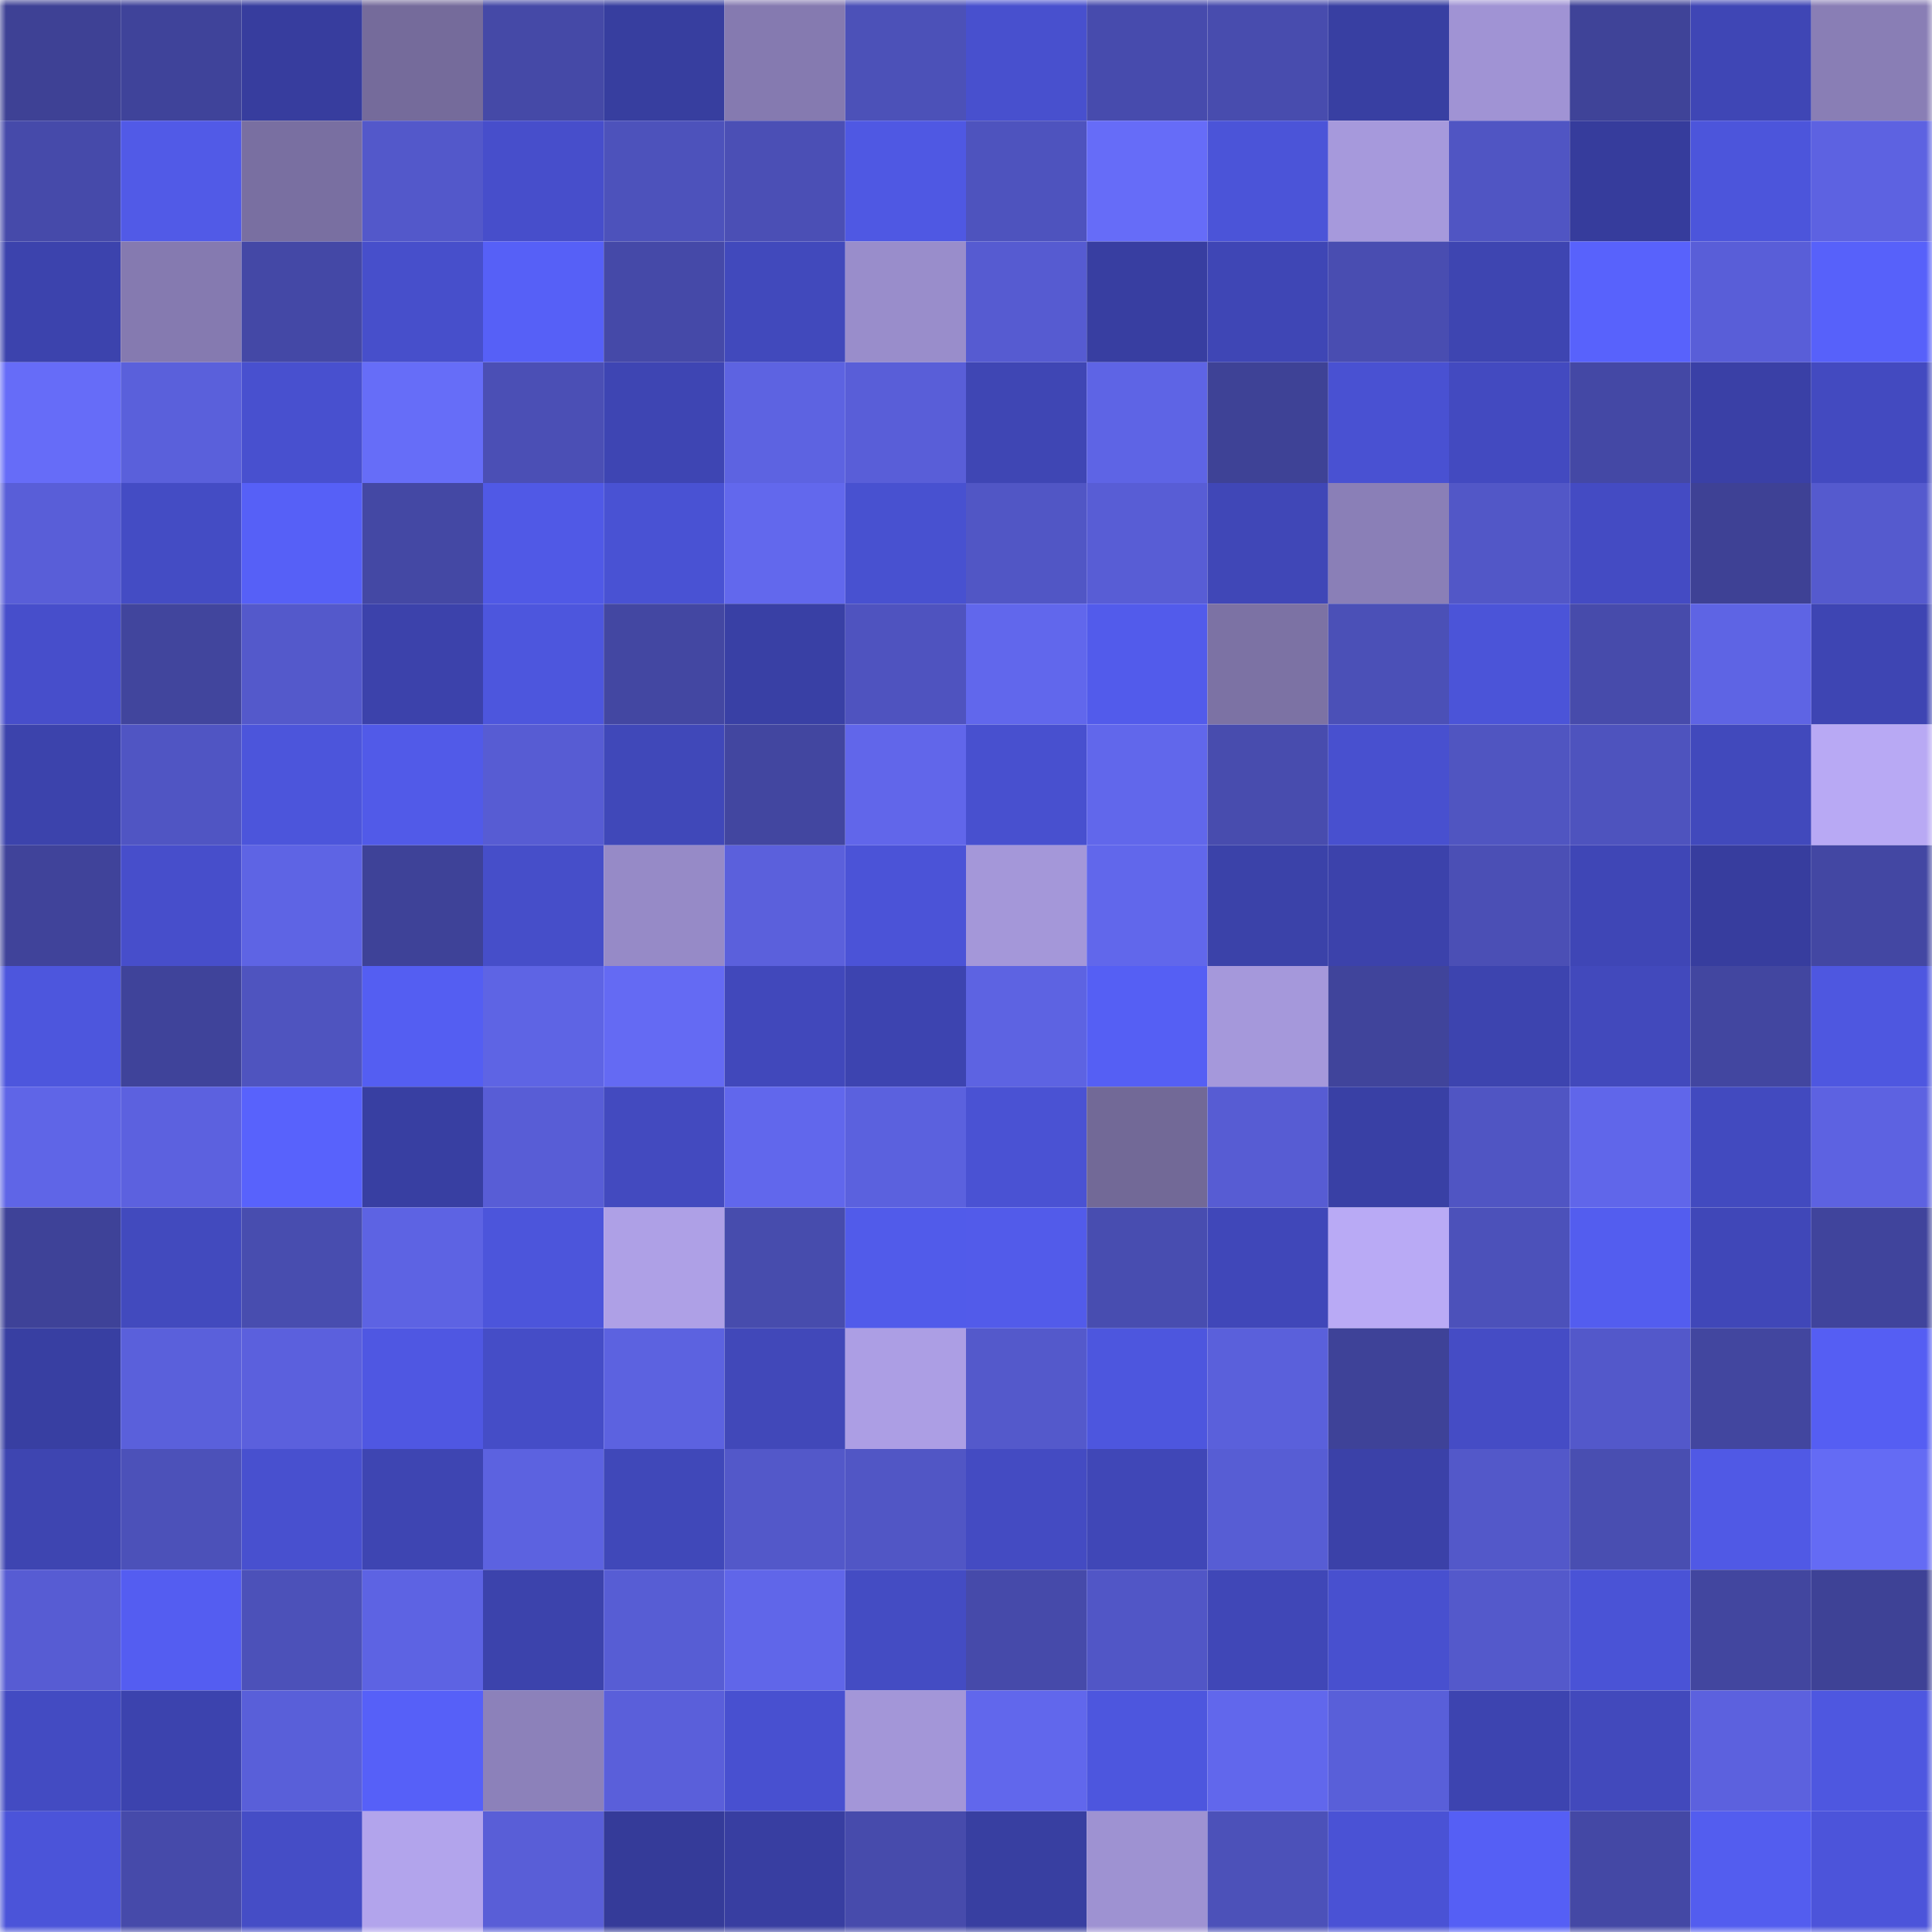 <svg viewBox="0 0 160 160" fill="none" role="img" xmlns="http://www.w3.org/2000/svg" width="240" height="240" name="ethereum%2C0x2012e7d3dd25ca77bf5e5e3a9b516345e65e1769"><mask id="891333853" mask-type="alpha" maskUnits="userSpaceOnUse" x="0" y="0" width="160" height="160"><rect width="160" height="160" fill="#FFFFFF"></rect></mask><g mask="url(#891333853)"><rect x="0" y="0" width="10" height="10" fill="#3e4195"></rect><rect x="10" y="0" width="10" height="10" fill="#3f439a"></rect><rect x="20" y="0" width="10" height="10" fill="#373d9e"></rect><rect x="30" y="0" width="10" height="10" fill="#756b9b"></rect><rect x="40" y="0" width="10" height="10" fill="#4549a7"></rect><rect x="50" y="0" width="10" height="10" fill="#373e9f"></rect><rect x="60" y="0" width="10" height="10" fill="#857ab0"></rect><rect x="70" y="0" width="10" height="10" fill="#4c51b8"></rect><rect x="80" y="0" width="10" height="10" fill="#4850ce"></rect><rect x="90" y="0" width="10" height="10" fill="#474bad"></rect><rect x="100" y="0" width="10" height="10" fill="#484cae"></rect><rect x="110" y="0" width="10" height="10" fill="#383fa2"></rect><rect x="120" y="0" width="10" height="10" fill="#a093d4"></rect><rect x="130" y="0" width="10" height="10" fill="#3f4398"></rect><rect x="140" y="0" width="10" height="10" fill="#3f46b5"></rect><rect x="150" y="0" width="10" height="10" fill="#897eb5"></rect><rect x="0" y="10" width="10" height="10" fill="#464aaa"></rect><rect x="10" y="10" width="10" height="10" fill="#515ae7"></rect><rect x="20" y="10" width="10" height="10" fill="#796fa1"></rect><rect x="30" y="10" width="10" height="10" fill="#5358ca"></rect><rect x="40" y="10" width="10" height="10" fill="#474ecb"></rect><rect x="50" y="10" width="10" height="10" fill="#4d52bb"></rect><rect x="60" y="10" width="10" height="10" fill="#4b4fb5"></rect><rect x="70" y="10" width="10" height="10" fill="#4f58e3"></rect><rect x="80" y="10" width="10" height="10" fill="#4e53be"></rect><rect x="90" y="10" width="10" height="10" fill="#666cf8"></rect><rect x="100" y="10" width="10" height="10" fill="#4b54d8"></rect><rect x="110" y="10" width="10" height="10" fill="#a699dc"></rect><rect x="120" y="10" width="10" height="10" fill="#5055c3"></rect><rect x="130" y="10" width="10" height="10" fill="#363c9c"></rect><rect x="140" y="10" width="10" height="10" fill="#4c55db"></rect><rect x="150" y="10" width="10" height="10" fill="#5d62e1"></rect><rect x="0" y="20" width="10" height="10" fill="#3c43ad"></rect><rect x="10" y="20" width="10" height="10" fill="#857ab0"></rect><rect x="20" y="20" width="10" height="10" fill="#4448a6"></rect><rect x="30" y="20" width="10" height="10" fill="#474fcb"></rect><rect x="40" y="20" width="10" height="10" fill="#5660f7"></rect><rect x="50" y="20" width="10" height="10" fill="#4549a8"></rect><rect x="60" y="20" width="10" height="10" fill="#4149bc"></rect><rect x="70" y="20" width="10" height="10" fill="#998dcb"></rect><rect x="80" y="20" width="10" height="10" fill="#565bd1"></rect><rect x="90" y="20" width="10" height="10" fill="#383ea1"></rect><rect x="100" y="20" width="10" height="10" fill="#3f46b5"></rect><rect x="110" y="20" width="10" height="10" fill="#494db1"></rect><rect x="120" y="20" width="10" height="10" fill="#3e45b1"></rect><rect x="130" y="20" width="10" height="10" fill="#5862fc"></rect><rect x="140" y="20" width="10" height="10" fill="#595ed8"></rect><rect x="150" y="20" width="10" height="10" fill="#5761fa"></rect><rect x="0" y="30" width="10" height="10" fill="#666cf8"></rect><rect x="10" y="30" width="10" height="10" fill="#5a60db"></rect><rect x="20" y="30" width="10" height="10" fill="#4850cf"></rect><rect x="30" y="30" width="10" height="10" fill="#666df8"></rect><rect x="40" y="30" width="10" height="10" fill="#4b4fb5"></rect><rect x="50" y="30" width="10" height="10" fill="#3e45b3"></rect><rect x="60" y="30" width="10" height="10" fill="#5d63e1"></rect><rect x="70" y="30" width="10" height="10" fill="#595ed8"></rect><rect x="80" y="30" width="10" height="10" fill="#3f46b4"></rect><rect x="90" y="30" width="10" height="10" fill="#5e64e5"></rect><rect x="100" y="30" width="10" height="10" fill="#3e4296"></rect><rect x="110" y="30" width="10" height="10" fill="#4951d2"></rect><rect x="120" y="30" width="10" height="10" fill="#434ac0"></rect><rect x="130" y="30" width="10" height="10" fill="#4448a5"></rect><rect x="140" y="30" width="10" height="10" fill="#3a40a6"></rect><rect x="150" y="30" width="10" height="10" fill="#434ac0"></rect><rect x="0" y="40" width="10" height="10" fill="#595ed8"></rect><rect x="10" y="40" width="10" height="10" fill="#444cc4"></rect><rect x="20" y="40" width="10" height="10" fill="#5660f7"></rect><rect x="30" y="40" width="10" height="10" fill="#4448a4"></rect><rect x="40" y="40" width="10" height="10" fill="#5059e6"></rect><rect x="50" y="40" width="10" height="10" fill="#4952d3"></rect><rect x="60" y="40" width="10" height="10" fill="#6268ed"></rect><rect x="70" y="40" width="10" height="10" fill="#4851d0"></rect><rect x="80" y="40" width="10" height="10" fill="#5156c5"></rect><rect x="90" y="40" width="10" height="10" fill="#585dd5"></rect><rect x="100" y="40" width="10" height="10" fill="#4047b7"></rect><rect x="110" y="40" width="10" height="10" fill="#8a7fb7"></rect><rect x="120" y="40" width="10" height="10" fill="#5257c7"></rect><rect x="130" y="40" width="10" height="10" fill="#444bc3"></rect><rect x="140" y="40" width="10" height="10" fill="#3e4195"></rect><rect x="150" y="40" width="10" height="10" fill="#555ace"></rect><rect x="0" y="50" width="10" height="10" fill="#474ecb"></rect><rect x="10" y="50" width="10" height="10" fill="#41459d"></rect><rect x="20" y="50" width="10" height="10" fill="#5459cb"></rect><rect x="30" y="50" width="10" height="10" fill="#3c42ab"></rect><rect x="40" y="50" width="10" height="10" fill="#4d56dd"></rect><rect x="50" y="50" width="10" height="10" fill="#4347a2"></rect><rect x="60" y="50" width="10" height="10" fill="#3940a5"></rect><rect x="70" y="50" width="10" height="10" fill="#4f53bf"></rect><rect x="80" y="50" width="10" height="10" fill="#6167ec"></rect><rect x="90" y="50" width="10" height="10" fill="#525beb"></rect><rect x="100" y="50" width="10" height="10" fill="#7c72a4"></rect><rect x="110" y="50" width="10" height="10" fill="#4b50b7"></rect><rect x="120" y="50" width="10" height="10" fill="#4b54d8"></rect><rect x="130" y="50" width="10" height="10" fill="#474bab"></rect><rect x="140" y="50" width="10" height="10" fill="#5e64e4"></rect><rect x="150" y="50" width="10" height="10" fill="#3e45b3"></rect><rect x="0" y="60" width="10" height="10" fill="#3c43ac"></rect><rect x="10" y="60" width="10" height="10" fill="#5055c3"></rect><rect x="20" y="60" width="10" height="10" fill="#4c55db"></rect><rect x="30" y="60" width="10" height="10" fill="#515ae8"></rect><rect x="40" y="60" width="10" height="10" fill="#575cd3"></rect><rect x="50" y="60" width="10" height="10" fill="#4048b9"></rect><rect x="60" y="60" width="10" height="10" fill="#4246a0"></rect><rect x="70" y="60" width="10" height="10" fill="#6166ea"></rect><rect x="80" y="60" width="10" height="10" fill="#4850cf"></rect><rect x="90" y="60" width="10" height="10" fill="#6167eb"></rect><rect x="100" y="60" width="10" height="10" fill="#484cae"></rect><rect x="110" y="60" width="10" height="10" fill="#4850cf"></rect><rect x="120" y="60" width="10" height="10" fill="#5055c1"></rect><rect x="130" y="60" width="10" height="10" fill="#4e53be"></rect><rect x="140" y="60" width="10" height="10" fill="#4149bc"></rect><rect x="150" y="60" width="10" height="10" fill="#b8a9f4"></rect><rect x="0" y="70" width="10" height="10" fill="#40439a"></rect><rect x="10" y="70" width="10" height="10" fill="#474ecb"></rect><rect x="20" y="70" width="10" height="10" fill="#5e64e4"></rect><rect x="30" y="70" width="10" height="10" fill="#3e4298"></rect><rect x="40" y="70" width="10" height="10" fill="#464ec9"></rect><rect x="50" y="70" width="10" height="10" fill="#968ac7"></rect><rect x="60" y="70" width="10" height="10" fill="#5b60dc"></rect><rect x="70" y="70" width="10" height="10" fill="#4b53d7"></rect><rect x="80" y="70" width="10" height="10" fill="#a497d9"></rect><rect x="90" y="70" width="10" height="10" fill="#6167eb"></rect><rect x="100" y="70" width="10" height="10" fill="#3b42a9"></rect><rect x="110" y="70" width="10" height="10" fill="#3c42ab"></rect><rect x="120" y="70" width="10" height="10" fill="#4b4fb5"></rect><rect x="130" y="70" width="10" height="10" fill="#3f46b6"></rect><rect x="140" y="70" width="10" height="10" fill="#373d9e"></rect><rect x="150" y="70" width="10" height="10" fill="#4347a3"></rect><rect x="0" y="80" width="10" height="10" fill="#4d56dd"></rect><rect x="10" y="80" width="10" height="10" fill="#3f439a"></rect><rect x="20" y="80" width="10" height="10" fill="#4f54bf"></rect><rect x="30" y="80" width="10" height="10" fill="#545ef2"></rect><rect x="40" y="80" width="10" height="10" fill="#5e64e4"></rect><rect x="50" y="80" width="10" height="10" fill="#646af3"></rect><rect x="60" y="80" width="10" height="10" fill="#4148bb"></rect><rect x="70" y="80" width="10" height="10" fill="#3d44b0"></rect><rect x="80" y="80" width="10" height="10" fill="#5d63e2"></rect><rect x="90" y="80" width="10" height="10" fill="#555ff4"></rect><rect x="100" y="80" width="10" height="10" fill="#a598db"></rect><rect x="110" y="80" width="10" height="10" fill="#40449b"></rect><rect x="120" y="80" width="10" height="10" fill="#3d44af"></rect><rect x="130" y="80" width="10" height="10" fill="#4249bc"></rect><rect x="140" y="80" width="10" height="10" fill="#4246a0"></rect><rect x="150" y="80" width="10" height="10" fill="#4e57e0"></rect><rect x="0" y="90" width="10" height="10" fill="#5f65e7"></rect><rect x="10" y="90" width="10" height="10" fill="#5c61df"></rect><rect x="20" y="90" width="10" height="10" fill="#5862fc"></rect><rect x="30" y="90" width="10" height="10" fill="#383fa2"></rect><rect x="40" y="90" width="10" height="10" fill="#585dd6"></rect><rect x="50" y="90" width="10" height="10" fill="#434abf"></rect><rect x="60" y="90" width="10" height="10" fill="#6167ec"></rect><rect x="70" y="90" width="10" height="10" fill="#5b61de"></rect><rect x="80" y="90" width="10" height="10" fill="#4a52d3"></rect><rect x="90" y="90" width="10" height="10" fill="#726997"></rect><rect x="100" y="90" width="10" height="10" fill="#575cd3"></rect><rect x="110" y="90" width="10" height="10" fill="#3940a5"></rect><rect x="120" y="90" width="10" height="10" fill="#5055c3"></rect><rect x="130" y="90" width="10" height="10" fill="#6066ea"></rect><rect x="140" y="90" width="10" height="10" fill="#424abf"></rect><rect x="150" y="90" width="10" height="10" fill="#5d62e1"></rect><rect x="0" y="100" width="10" height="10" fill="#3e4298"></rect><rect x="10" y="100" width="10" height="10" fill="#424abe"></rect><rect x="20" y="100" width="10" height="10" fill="#484daf"></rect><rect x="30" y="100" width="10" height="10" fill="#5d63e3"></rect><rect x="40" y="100" width="10" height="10" fill="#4c55db"></rect><rect x="50" y="100" width="10" height="10" fill="#aea0e6"></rect><rect x="60" y="100" width="10" height="10" fill="#474cad"></rect><rect x="70" y="100" width="10" height="10" fill="#515bea"></rect><rect x="80" y="100" width="10" height="10" fill="#525bea"></rect><rect x="90" y="100" width="10" height="10" fill="#484db0"></rect><rect x="100" y="100" width="10" height="10" fill="#4047b9"></rect><rect x="110" y="100" width="10" height="10" fill="#b9aaf5"></rect><rect x="120" y="100" width="10" height="10" fill="#4c51ba"></rect><rect x="130" y="100" width="10" height="10" fill="#535def"></rect><rect x="140" y="100" width="10" height="10" fill="#4047b8"></rect><rect x="150" y="100" width="10" height="10" fill="#40449c"></rect><rect x="0" y="110" width="10" height="10" fill="#383fa2"></rect><rect x="10" y="110" width="10" height="10" fill="#5a60db"></rect><rect x="20" y="110" width="10" height="10" fill="#5b60dd"></rect><rect x="30" y="110" width="10" height="10" fill="#4f57e2"></rect><rect x="40" y="110" width="10" height="10" fill="#454dc7"></rect><rect x="50" y="110" width="10" height="10" fill="#5c62e0"></rect><rect x="60" y="110" width="10" height="10" fill="#4148b9"></rect><rect x="70" y="110" width="10" height="10" fill="#ac9ee4"></rect><rect x="80" y="110" width="10" height="10" fill="#5459cb"></rect><rect x="90" y="110" width="10" height="10" fill="#4d56de"></rect><rect x="100" y="110" width="10" height="10" fill="#5a60db"></rect><rect x="110" y="110" width="10" height="10" fill="#3e4298"></rect><rect x="120" y="110" width="10" height="10" fill="#454cc5"></rect><rect x="130" y="110" width="10" height="10" fill="#5358ca"></rect><rect x="140" y="110" width="10" height="10" fill="#42469f"></rect><rect x="150" y="110" width="10" height="10" fill="#555ef3"></rect><rect x="0" y="120" width="10" height="10" fill="#3e45b1"></rect><rect x="10" y="120" width="10" height="10" fill="#4c51b9"></rect><rect x="20" y="120" width="10" height="10" fill="#4850cf"></rect><rect x="30" y="120" width="10" height="10" fill="#3e45b2"></rect><rect x="40" y="120" width="10" height="10" fill="#5c62e0"></rect><rect x="50" y="120" width="10" height="10" fill="#4048b9"></rect><rect x="60" y="120" width="10" height="10" fill="#5358c9"></rect><rect x="70" y="120" width="10" height="10" fill="#5156c5"></rect><rect x="80" y="120" width="10" height="10" fill="#444bc2"></rect><rect x="90" y="120" width="10" height="10" fill="#4047b7"></rect><rect x="100" y="120" width="10" height="10" fill="#575dd4"></rect><rect x="110" y="120" width="10" height="10" fill="#3b41a8"></rect><rect x="120" y="120" width="10" height="10" fill="#5358c9"></rect><rect x="130" y="120" width="10" height="10" fill="#494eb1"></rect><rect x="140" y="120" width="10" height="10" fill="#5059e5"></rect><rect x="150" y="120" width="10" height="10" fill="#646bf4"></rect><rect x="0" y="130" width="10" height="10" fill="#575cd3"></rect><rect x="10" y="130" width="10" height="10" fill="#545df1"></rect><rect x="20" y="130" width="10" height="10" fill="#4c51b9"></rect><rect x="30" y="130" width="10" height="10" fill="#5d63e3"></rect><rect x="40" y="130" width="10" height="10" fill="#3c43ac"></rect><rect x="50" y="130" width="10" height="10" fill="#575dd4"></rect><rect x="60" y="130" width="10" height="10" fill="#6066e9"></rect><rect x="70" y="130" width="10" height="10" fill="#444cc3"></rect><rect x="80" y="130" width="10" height="10" fill="#464aaa"></rect><rect x="90" y="130" width="10" height="10" fill="#5156c6"></rect><rect x="100" y="130" width="10" height="10" fill="#4047b7"></rect><rect x="110" y="130" width="10" height="10" fill="#4850cf"></rect><rect x="120" y="130" width="10" height="10" fill="#5459cb"></rect><rect x="130" y="130" width="10" height="10" fill="#4a53d6"></rect><rect x="140" y="130" width="10" height="10" fill="#42469f"></rect><rect x="150" y="130" width="10" height="10" fill="#3e4296"></rect><rect x="0" y="140" width="10" height="10" fill="#434bc2"></rect><rect x="10" y="140" width="10" height="10" fill="#3c43ae"></rect><rect x="20" y="140" width="10" height="10" fill="#595fd9"></rect><rect x="30" y="140" width="10" height="10" fill="#5660f8"></rect><rect x="40" y="140" width="10" height="10" fill="#8c81ba"></rect><rect x="50" y="140" width="10" height="10" fill="#5a5fda"></rect><rect x="60" y="140" width="10" height="10" fill="#4850d0"></rect><rect x="70" y="140" width="10" height="10" fill="#a396d8"></rect><rect x="80" y="140" width="10" height="10" fill="#6167ec"></rect><rect x="90" y="140" width="10" height="10" fill="#4d56de"></rect><rect x="100" y="140" width="10" height="10" fill="#6167ec"></rect><rect x="110" y="140" width="10" height="10" fill="#595fd9"></rect><rect x="120" y="140" width="10" height="10" fill="#3d44b0"></rect><rect x="130" y="140" width="10" height="10" fill="#4249bc"></rect><rect x="140" y="140" width="10" height="10" fill="#5c61de"></rect><rect x="150" y="140" width="10" height="10" fill="#4e57e0"></rect><rect x="0" y="150" width="10" height="10" fill="#4b54d9"></rect><rect x="10" y="150" width="10" height="10" fill="#464aaa"></rect><rect x="20" y="150" width="10" height="10" fill="#454dc6"></rect><rect x="30" y="150" width="10" height="10" fill="#b2a4ec"></rect><rect x="40" y="150" width="10" height="10" fill="#595ed7"></rect><rect x="50" y="150" width="10" height="10" fill="#353b99"></rect><rect x="60" y="150" width="10" height="10" fill="#383ea1"></rect><rect x="70" y="150" width="10" height="10" fill="#474bac"></rect><rect x="80" y="150" width="10" height="10" fill="#383fa1"></rect><rect x="90" y="150" width="10" height="10" fill="#9e92d2"></rect><rect x="100" y="150" width="10" height="10" fill="#4c51b9"></rect><rect x="110" y="150" width="10" height="10" fill="#4a52d5"></rect><rect x="120" y="150" width="10" height="10" fill="#555ff5"></rect><rect x="130" y="150" width="10" height="10" fill="#4448a5"></rect><rect x="140" y="150" width="10" height="10" fill="#535def"></rect><rect x="150" y="150" width="10" height="10" fill="#4c54da"></rect></g></svg>